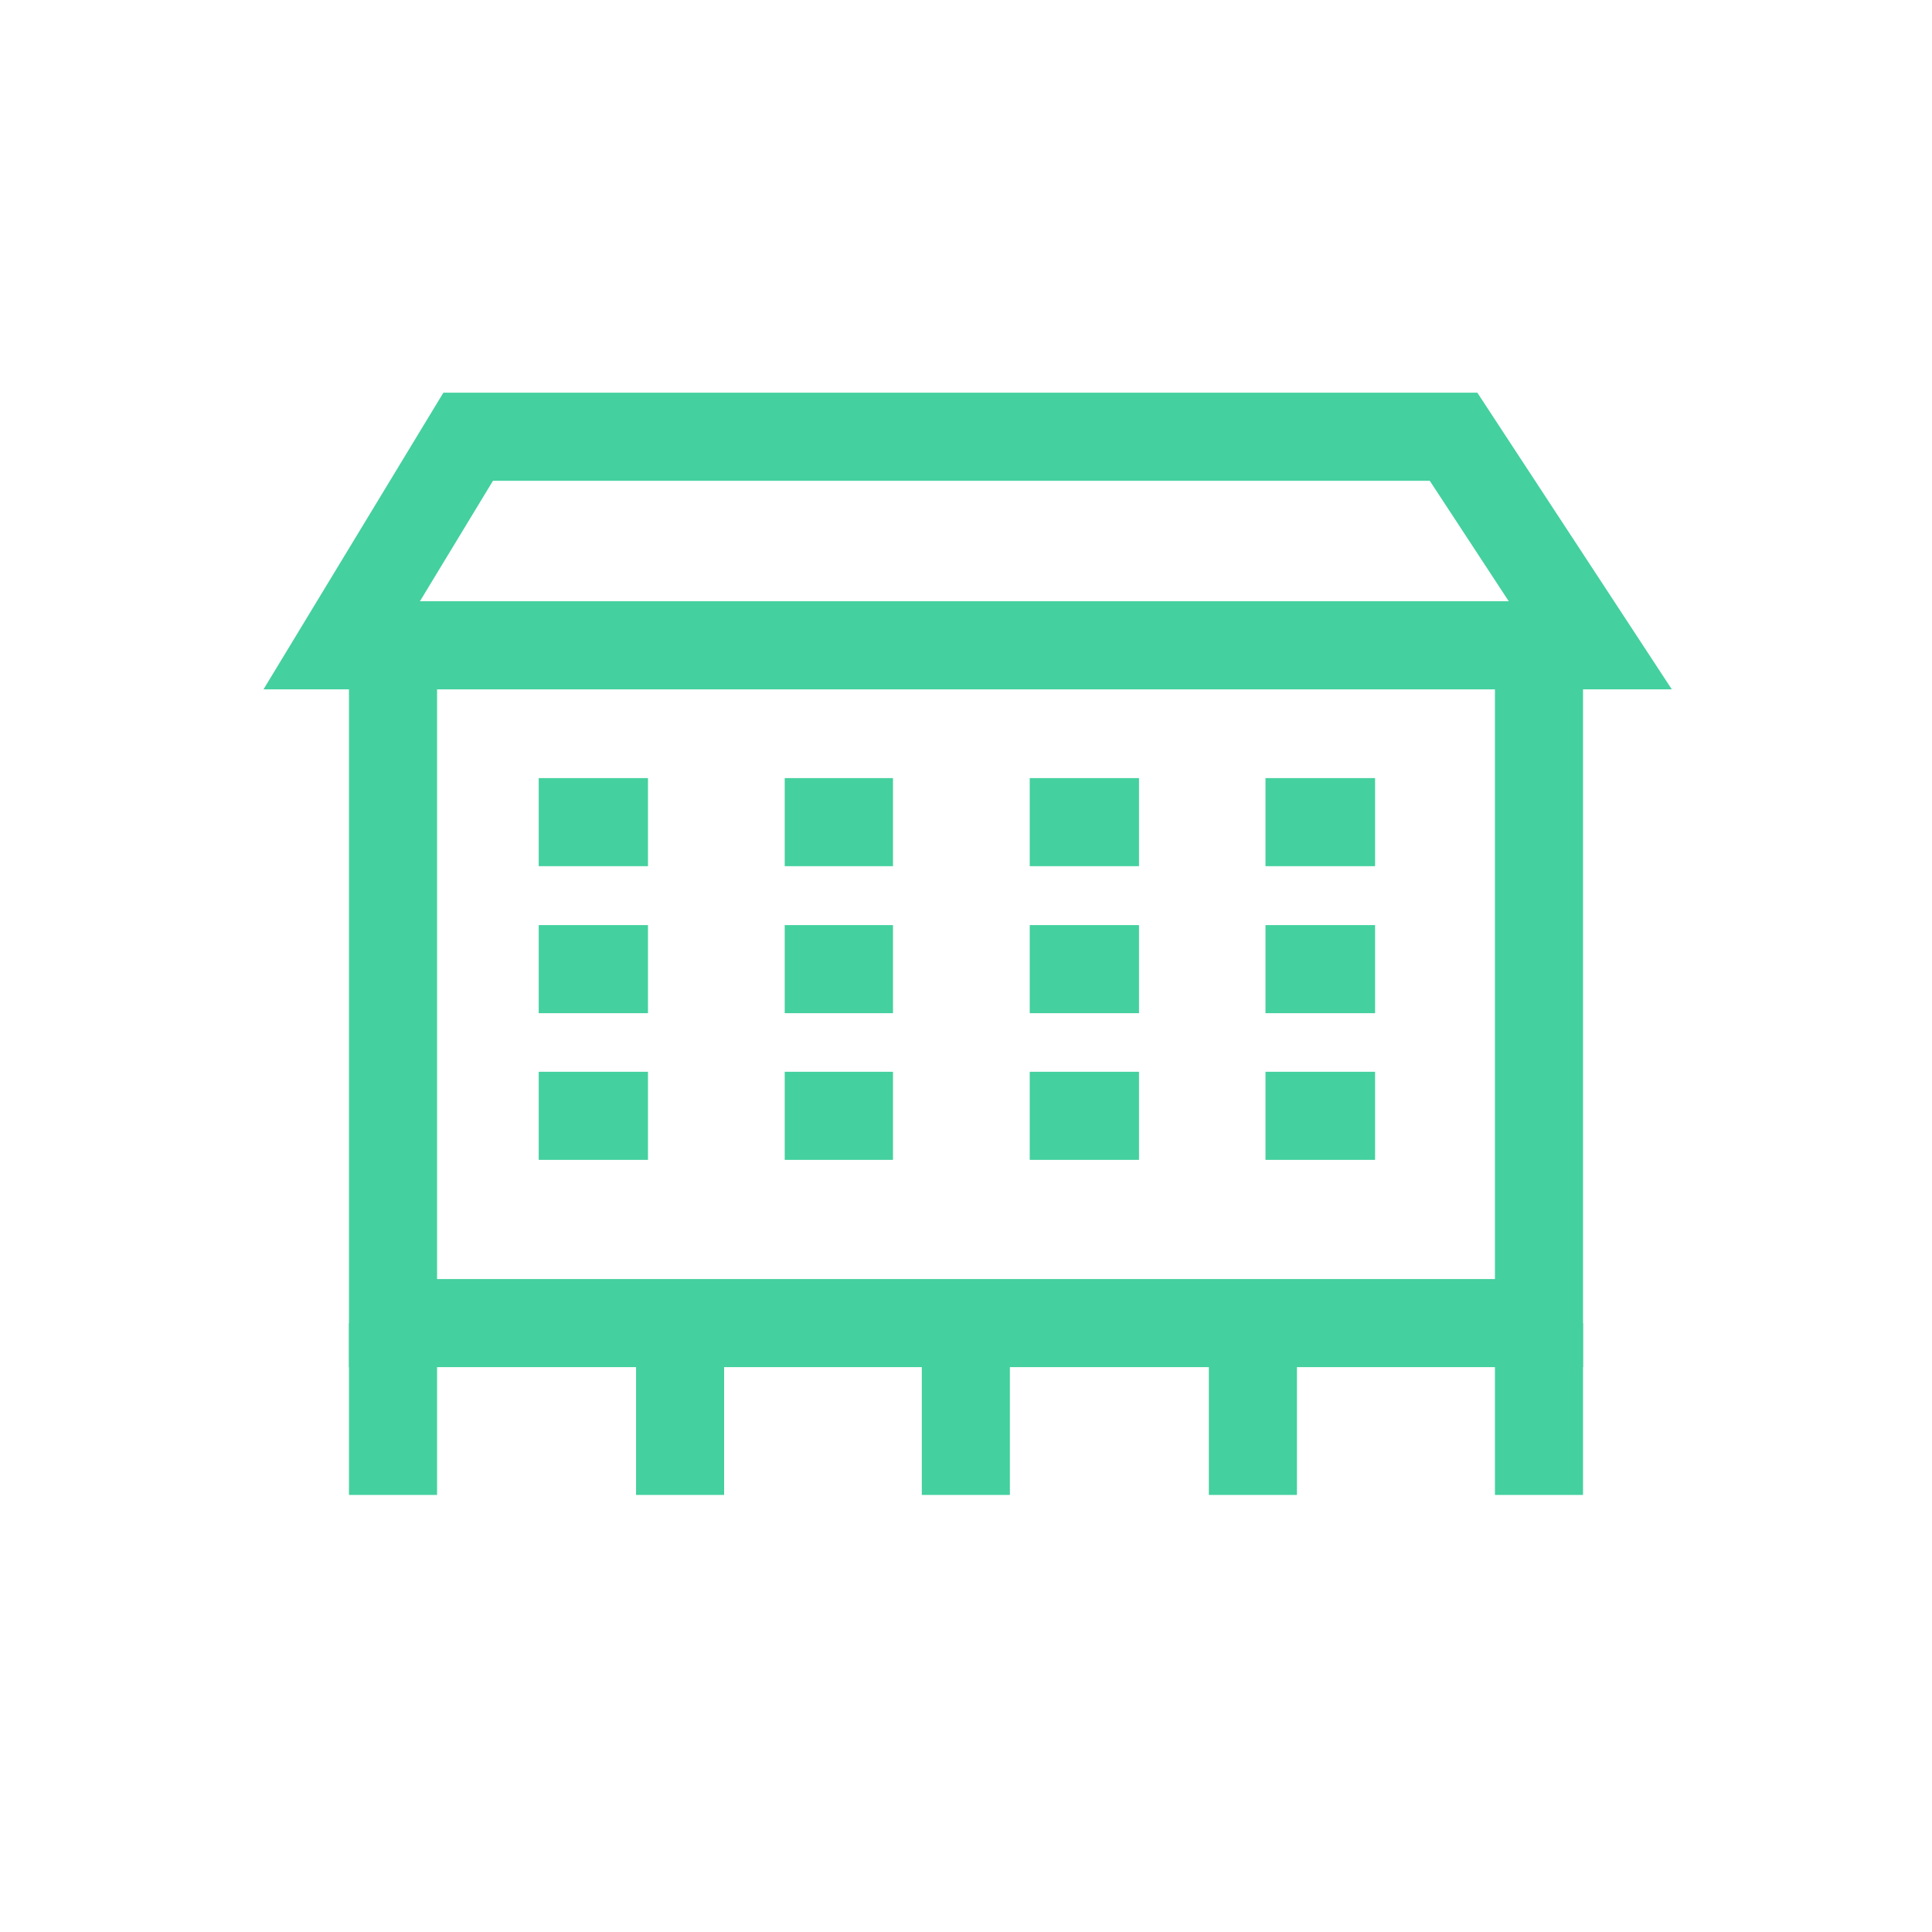 <?xml version="1.0" encoding="UTF-8"?>
<!DOCTYPE svg PUBLIC "-//W3C//DTD SVG 1.1//EN" "http://www.w3.org/Graphics/SVG/1.1/DTD/svg11.dtd">
<!-- Creator: CorelDRAW 2020 (64-Bit) -->
<svg xmlns="http://www.w3.org/2000/svg" xml:space="preserve" width="0.619in" height="0.619in" version="1.1" style="shape-rendering:geometricPrecision; text-rendering:geometricPrecision; image-rendering:optimizeQuality; fill-rule:evenodd; clip-rule:evenodd"
viewBox="0 0 58.35 58.35"
 xmlns:xlink="http://www.w3.org/1999/xlink"
 xmlns:xodm="http://www.corel.com/coreldraw/odm/2003">
 <defs>
  <style type="text/css">
   <![CDATA[
    .str0 {stroke:#44D09F;stroke-width:2.66;stroke-miterlimit:2.613}
    .fil0 {fill:none}
   ]]>
  </style>
 </defs>
 <g id="Layer_x0020_1">
  <rect class="fil0" x="0" y="0" width="58.35" height="58.35"/>
  <g id="_2525249278944">
   <polygon class="fil0 str0" points="46.48,19.49 11.87,19.49 11.87,39.96 46.48,39.96 "/>
   <polygon class="fil0 str0" points="48.03,19.49 10.32,19.49 14.14,13.19 43.9,13.19 "/>
   <line class="fil0 str0" x1="11.87" y1="45.15" x2="11.87" y2= "39.96" />
   <line class="fil0 str0" x1="20.54" y1="45.15" x2="20.54" y2= "39.96" />
   <line class="fil0 str0" x1="29.17" y1="45.15" x2="29.17" y2= "39.96" />
   <line class="fil0 str0" x1="37.84" y1="45.15" x2="37.84" y2= "39.96" />
   <line class="fil0 str0" x1="46.48" y1="45.15" x2="46.48" y2= "39.96" />
   <line class="fil0 str0" x1="16.27" y1="24.83" x2="19.57" y2= "24.83" />
   <line class="fil0 str0" x1="16.27" y1="29.27" x2="19.57" y2= "29.27" />
   <line class="fil0 str0" x1="16.27" y1="33.7" x2="19.57" y2= "33.7" />
   <line class="fil0 str0" x1="23.7" y1="24.83" x2="26.97" y2= "24.83" />
   <line class="fil0 str0" x1="23.7" y1="29.27" x2="26.97" y2= "29.27" />
   <line class="fil0 str0" x1="23.7" y1="33.7" x2="26.97" y2= "33.7" />
   <line class="fil0 str0" x1="31.1" y1="24.83" x2="34.4" y2= "24.83" />
   <line class="fil0 str0" x1="31.1" y1="29.27" x2="34.4" y2= "29.27" />
   <line class="fil0 str0" x1="31.1" y1="33.7" x2="34.4" y2= "33.7" />
   <line class="fil0 str0" x1="38.22" y1="24.83" x2="41.53" y2= "24.83" />
   <line class="fil0 str0" x1="38.22" y1="29.27" x2="41.53" y2= "29.27" />
   <line class="fil0 str0" x1="38.22" y1="33.7" x2="41.53" y2= "33.7" />
  </g>
 </g>
</svg>
